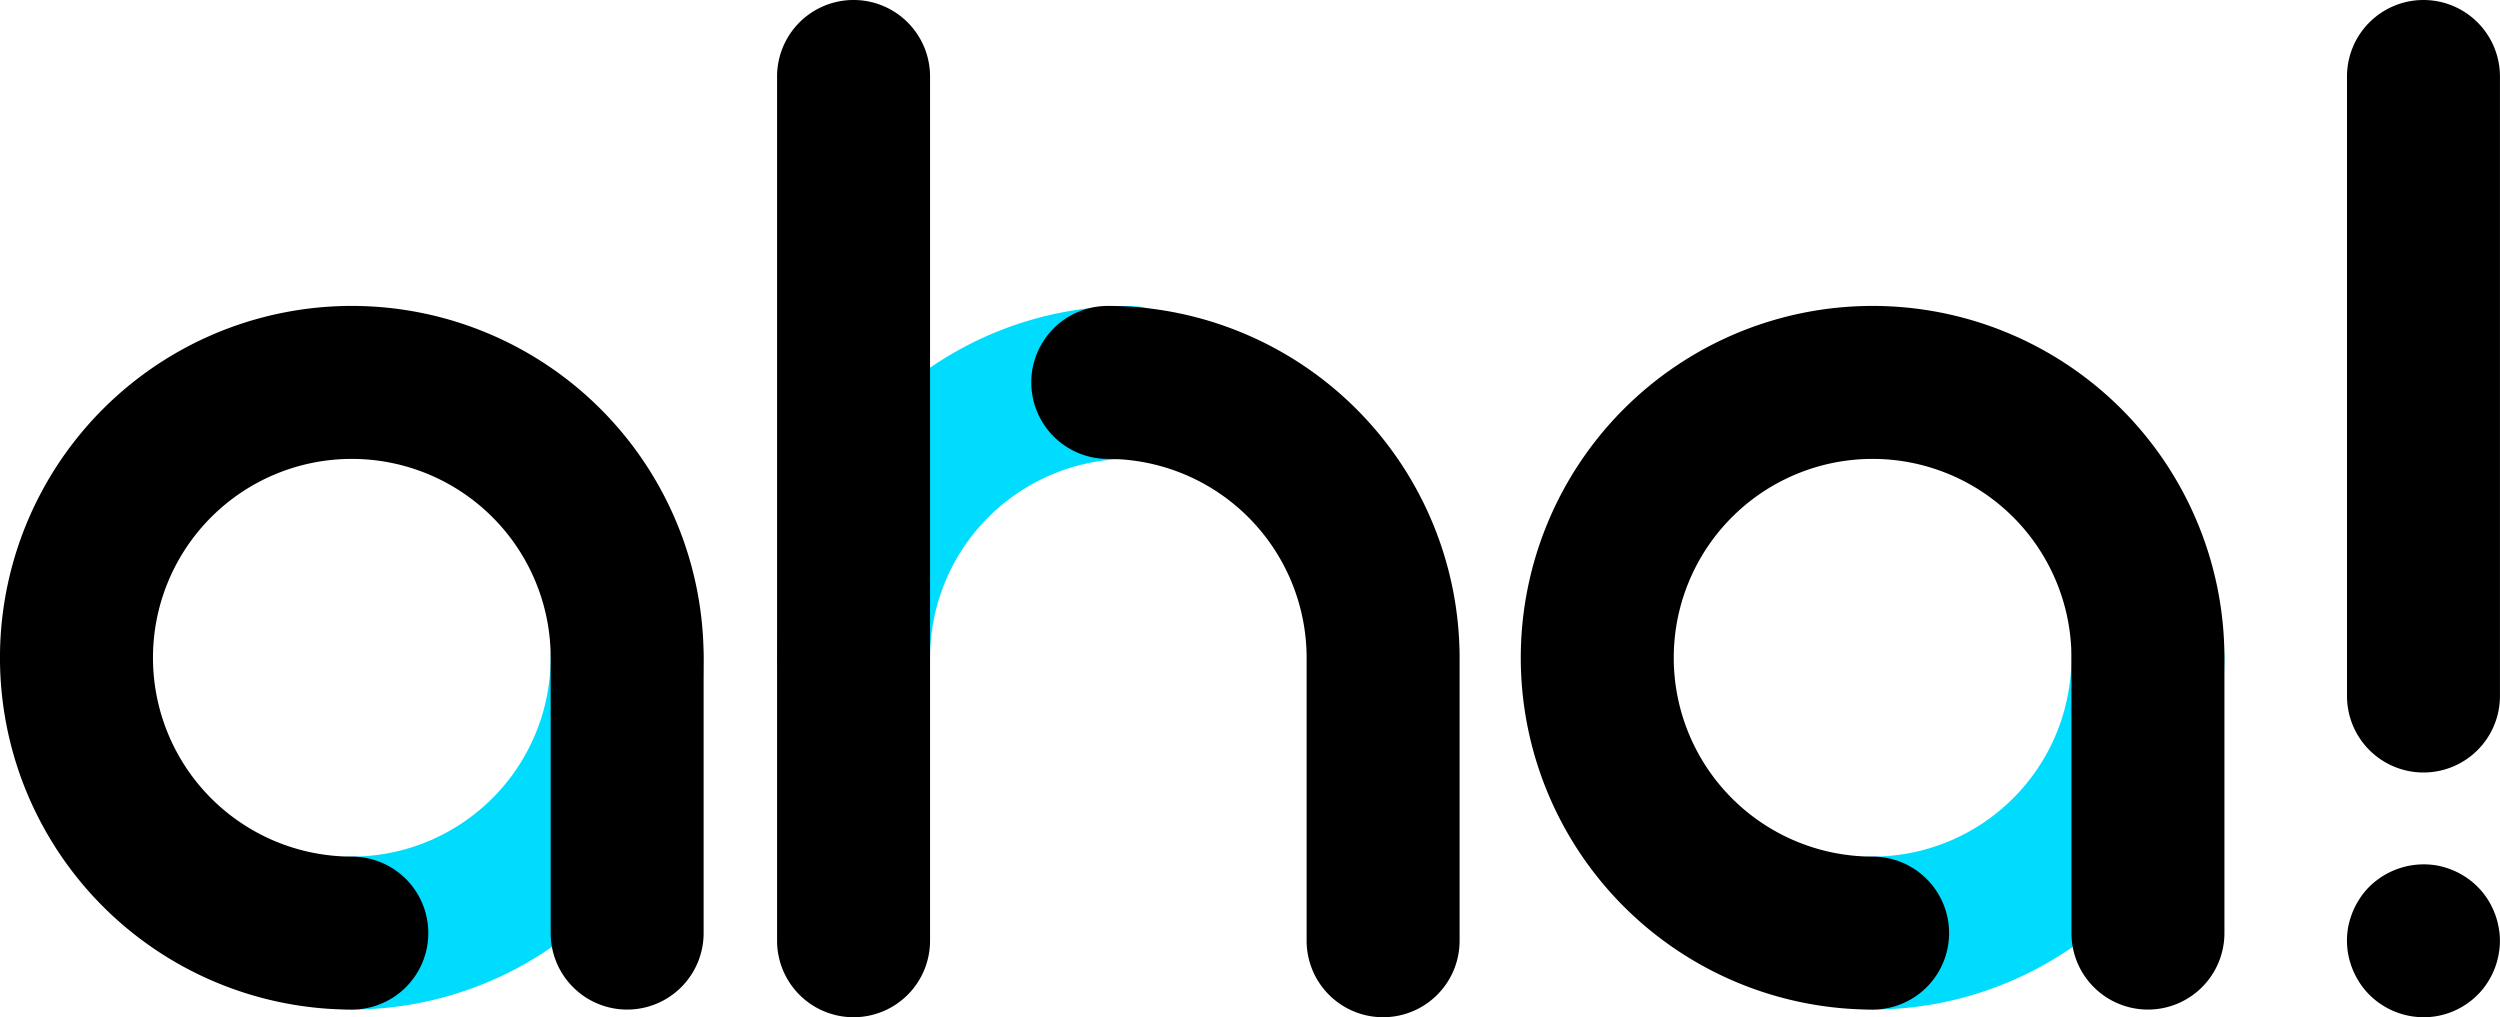 <svg xmlns="http://www.w3.org/2000/svg" width="100" height="40.689" viewBox="0 0 100 40.689"><path d="M34.824,84.191a3.059,3.059,0,0,1,0-6.119,7.963,7.963,0,0,0,7.954-7.954,3.059,3.059,0,0,1,6.119,0A14.089,14.089,0,0,1,34.824,84.191Z" transform="translate(-20.751 -43.808)" fill="#00dcfd"/><path d="M210.27,84.191a3.059,3.059,0,0,1,0-6.119,7.963,7.963,0,0,0,7.954-7.954,3.059,3.059,0,1,1,6.118,0A14.089,14.089,0,0,1,210.27,84.191Z" transform="translate(-135.367 -43.808)" fill="#00dcfd"/><path d="M92.706,52.426a3.06,3.06,0,0,1-3.059-3.059A14.089,14.089,0,0,1,103.72,35.294a3.059,3.059,0,1,1,0,6.119,7.963,7.963,0,0,0-7.954,7.954A3.059,3.059,0,0,1,92.706,52.426Z" transform="translate(-58.564 -23.057)" fill="#00dcfd"/><path d="M25.086,63.44a3.059,3.059,0,0,1-3.059-3.059V49.367a7.954,7.954,0,1,0-7.954,7.954,3.059,3.059,0,0,1,0,6.119A14.073,14.073,0,1,1,28.145,49.367V60.38A3.059,3.059,0,0,1,25.086,63.44Z" transform="translate(0 -23.057)"/><path d="M200.532,63.44a3.059,3.059,0,0,1-3.059-3.059V49.367a7.954,7.954,0,1,0-7.954,7.954,3.059,3.059,0,0,1,0,6.119,14.073,14.073,0,1,1,14.073-14.073V60.38A3.059,3.059,0,0,1,200.532,63.44Z" transform="translate(-114.615 -23.057)"/><g transform="translate(31.083)"><path d="M133.048,63.746a3.059,3.059,0,0,1-3.059-3.059V49.367a7.963,7.963,0,0,0-7.954-7.954,3.059,3.059,0,0,1,0-6.119,14.089,14.089,0,0,1,14.073,14.073V60.686A3.059,3.059,0,0,1,133.048,63.746Z" transform="translate(-108.807 -23.057)"/><path d="M92.706,40.689a3.06,3.06,0,0,1-3.059-3.059V3.059a3.059,3.059,0,1,1,6.119,0v34.57A3.059,3.059,0,0,1,92.706,40.689Z" transform="translate(-89.647)"/></g><g transform="translate(93.88)"><path d="M273.826,30.9a3.059,3.059,0,0,1-3.059-3.059V3.059a3.059,3.059,0,1,1,6.118,0V27.84A3.059,3.059,0,0,1,273.826,30.9Z" transform="translate(-270.767)"/><path d="M273.824,105.828a3.078,3.078,0,0,1-2.164-.9,2.891,2.891,0,0,1-.378-.465,3.1,3.1,0,0,1-.281-.527,3.34,3.34,0,0,1-.177-.572,3.065,3.065,0,0,1,0-1.2A3.34,3.34,0,0,1,271,101.6a3.1,3.1,0,0,1,.281-.527,2.89,2.89,0,0,1,.378-.465,3.1,3.1,0,0,1,2.763-.839,3.3,3.3,0,0,1,.572.177,3.058,3.058,0,0,1,.527.281,2.883,2.883,0,0,1,.465.381,2.784,2.784,0,0,1,.381.465,3.048,3.048,0,0,1,.28.527,2.971,2.971,0,0,1,.173.572,2.882,2.882,0,0,1,0,1.2,2.971,2.971,0,0,1-.173.572,3.048,3.048,0,0,1-.28.527,2.784,2.784,0,0,1-.381.465,2.883,2.883,0,0,1-.465.381,3.058,3.058,0,0,1-.527.281,3.018,3.018,0,0,1-.572.173A2.907,2.907,0,0,1,273.824,105.828Z" transform="translate(-270.766 -65.139)"/></g></svg>